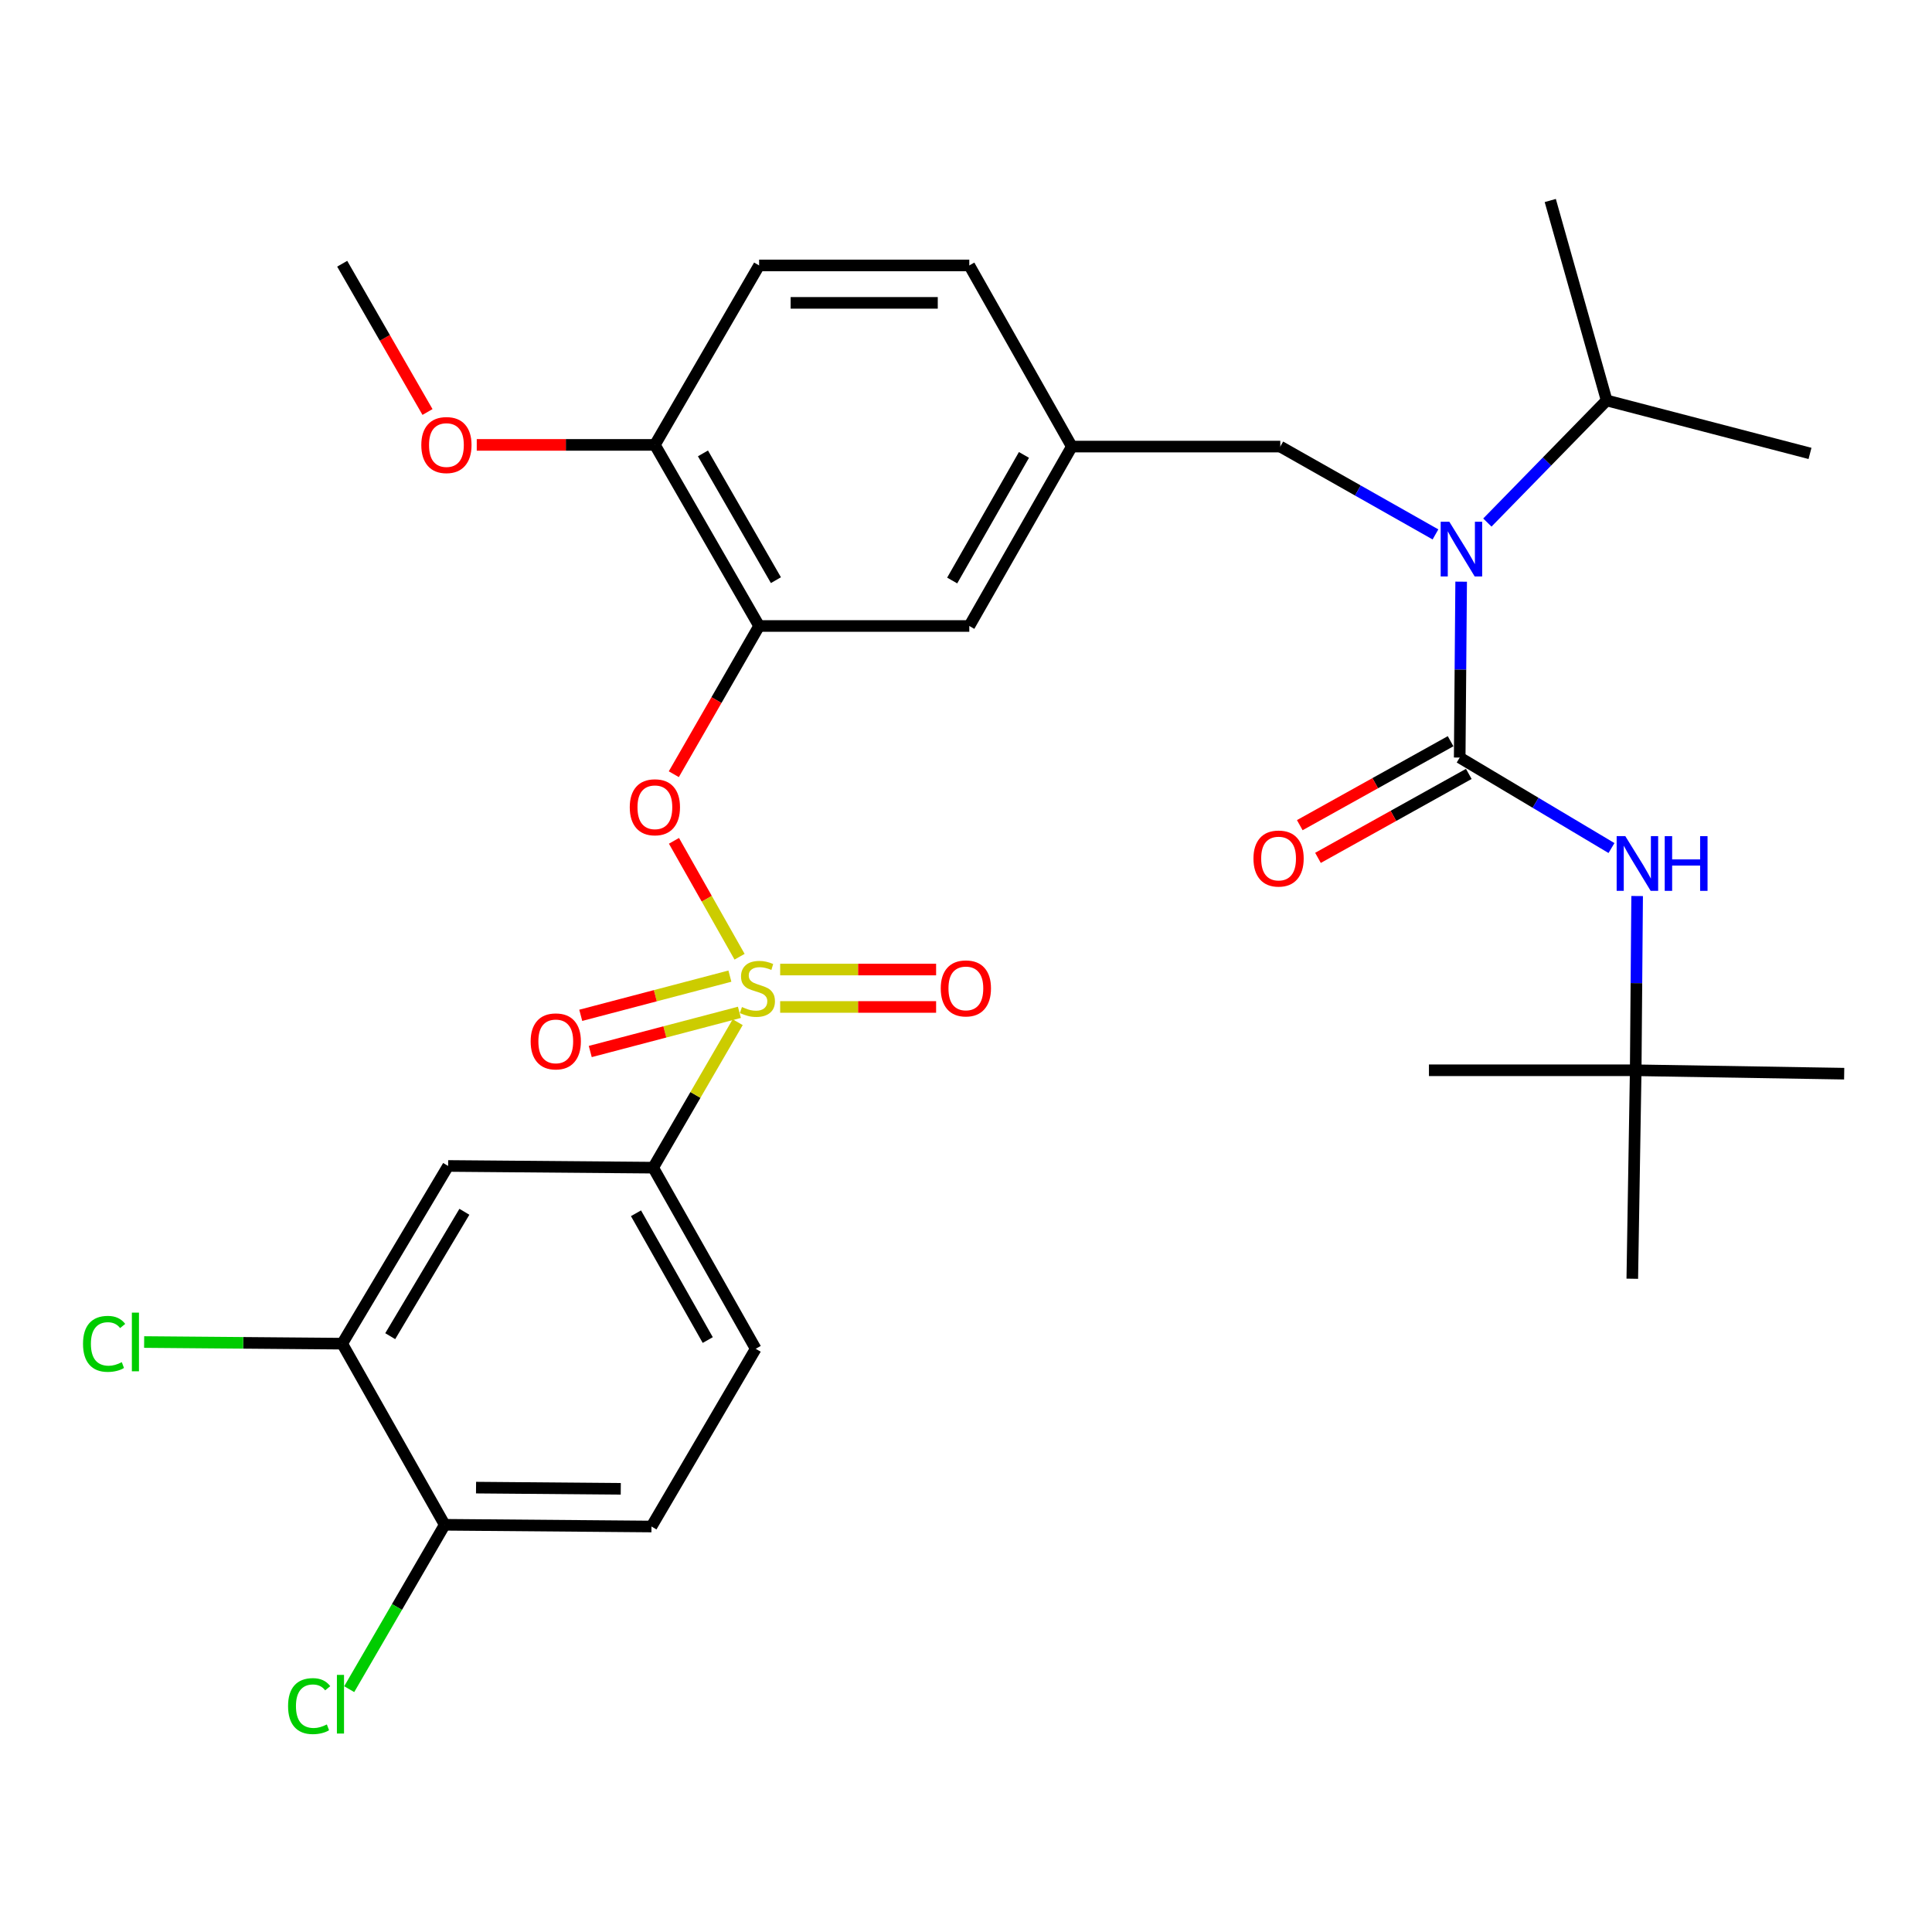 <?xml version='1.0' encoding='iso-8859-1'?>
<svg version='1.1' baseProfile='full'
              xmlns='http://www.w3.org/2000/svg'
                      xmlns:rdkit='http://www.rdkit.org/xml'
                      xmlns:xlink='http://www.w3.org/1999/xlink'
                  xml:space='preserve'
width='1000px' height='1000px' viewBox='0 0 1000 1000'>
<!-- END OF HEADER -->
<rect style='opacity:1.0;fill:#FFFFFF;stroke:none' width='1000' height='1000' x='0' y='0'> </rect>
<path class='bond-0' d='M 662.673,231.148 L 702.835,253.88' style='fill:none;fill-rule:evenodd;stroke:#000000;stroke-width:6px;stroke-linecap:butt;stroke-linejoin:miter;stroke-opacity:1' />
<path class='bond-0' d='M 702.835,253.88 L 742.997,276.612' style='fill:none;fill-rule:evenodd;stroke:#0000FF;stroke-width:6px;stroke-linecap:butt;stroke-linejoin:miter;stroke-opacity:1' />
<path class='bond-1' d='M 662.673,231.148 L 554.774,231.148' style='fill:none;fill-rule:evenodd;stroke:#000000;stroke-width:6px;stroke-linecap:butt;stroke-linejoin:miter;stroke-opacity:1' />
<path class='bond-2' d='M 769.859,270.468 L 800.731,238.868' style='fill:none;fill-rule:evenodd;stroke:#0000FF;stroke-width:6px;stroke-linecap:butt;stroke-linejoin:miter;stroke-opacity:1' />
<path class='bond-2' d='M 800.731,238.868 L 831.602,207.267' style='fill:none;fill-rule:evenodd;stroke:#000000;stroke-width:6px;stroke-linecap:butt;stroke-linejoin:miter;stroke-opacity:1' />
<path class='bond-3' d='M 756.291,301.072 L 755.914,346.593' style='fill:none;fill-rule:evenodd;stroke:#0000FF;stroke-width:6px;stroke-linecap:butt;stroke-linejoin:miter;stroke-opacity:1' />
<path class='bond-3' d='M 755.914,346.593 L 755.537,392.113' style='fill:none;fill-rule:evenodd;stroke:#000000;stroke-width:6px;stroke-linecap:butt;stroke-linejoin:miter;stroke-opacity:1' />
<path class='bond-4' d='M 750.826,383.651 L 711.794,405.378' style='fill:none;fill-rule:evenodd;stroke:#000000;stroke-width:6px;stroke-linecap:butt;stroke-linejoin:miter;stroke-opacity:1' />
<path class='bond-4' d='M 711.794,405.378 L 672.762,427.105' style='fill:none;fill-rule:evenodd;stroke:#FF0000;stroke-width:6px;stroke-linecap:butt;stroke-linejoin:miter;stroke-opacity:1' />
<path class='bond-4' d='M 760.248,400.576 L 721.216,422.304' style='fill:none;fill-rule:evenodd;stroke:#000000;stroke-width:6px;stroke-linecap:butt;stroke-linejoin:miter;stroke-opacity:1' />
<path class='bond-4' d='M 721.216,422.304 L 682.183,444.031' style='fill:none;fill-rule:evenodd;stroke:#FF0000;stroke-width:6px;stroke-linecap:butt;stroke-linejoin:miter;stroke-opacity:1' />
<path class='bond-5' d='M 755.537,392.113 L 794.819,415.53' style='fill:none;fill-rule:evenodd;stroke:#000000;stroke-width:6px;stroke-linecap:butt;stroke-linejoin:miter;stroke-opacity:1' />
<path class='bond-5' d='M 794.819,415.53 L 834.101,438.947' style='fill:none;fill-rule:evenodd;stroke:#0000FF;stroke-width:6px;stroke-linecap:butt;stroke-linejoin:miter;stroke-opacity:1' />
<path class='bond-6' d='M 847.38,463.781 L 847.008,508.876' style='fill:none;fill-rule:evenodd;stroke:#0000FF;stroke-width:6px;stroke-linecap:butt;stroke-linejoin:miter;stroke-opacity:1' />
<path class='bond-6' d='M 847.008,508.876 L 846.636,553.972' style='fill:none;fill-rule:evenodd;stroke:#000000;stroke-width:6px;stroke-linecap:butt;stroke-linejoin:miter;stroke-opacity:1' />
<path class='bond-7' d='M 846.636,553.972 L 954.545,555.737' style='fill:none;fill-rule:evenodd;stroke:#000000;stroke-width:6px;stroke-linecap:butt;stroke-linejoin:miter;stroke-opacity:1' />
<path class='bond-8' d='M 846.636,553.972 L 844.871,661.871' style='fill:none;fill-rule:evenodd;stroke:#000000;stroke-width:6px;stroke-linecap:butt;stroke-linejoin:miter;stroke-opacity:1' />
<path class='bond-9' d='M 846.636,553.972 L 739.62,553.972' style='fill:none;fill-rule:evenodd;stroke:#000000;stroke-width:6px;stroke-linecap:butt;stroke-linejoin:miter;stroke-opacity:1' />
<path class='bond-10' d='M 831.602,207.267 L 802.416,103.781' style='fill:none;fill-rule:evenodd;stroke:#000000;stroke-width:6px;stroke-linecap:butt;stroke-linejoin:miter;stroke-opacity:1' />
<path class='bond-11' d='M 831.602,207.267 L 936.853,234.689' style='fill:none;fill-rule:evenodd;stroke:#000000;stroke-width:6px;stroke-linecap:butt;stroke-linejoin:miter;stroke-opacity:1' />
<path class='bond-12' d='M 501.707,137.391 L 392.915,137.391' style='fill:none;fill-rule:evenodd;stroke:#000000;stroke-width:6px;stroke-linecap:butt;stroke-linejoin:miter;stroke-opacity:1' />
<path class='bond-12' d='M 485.388,156.762 L 409.234,156.762' style='fill:none;fill-rule:evenodd;stroke:#000000;stroke-width:6px;stroke-linecap:butt;stroke-linejoin:miter;stroke-opacity:1' />
<path class='bond-13' d='M 501.707,137.391 L 554.774,231.148' style='fill:none;fill-rule:evenodd;stroke:#000000;stroke-width:6px;stroke-linecap:butt;stroke-linejoin:miter;stroke-opacity:1' />
<path class='bond-14' d='M 392.915,137.391 L 338.966,230.276' style='fill:none;fill-rule:evenodd;stroke:#000000;stroke-width:6px;stroke-linecap:butt;stroke-linejoin:miter;stroke-opacity:1' />
<path class='bond-15' d='M 338.966,230.276 L 392.915,324.012' style='fill:none;fill-rule:evenodd;stroke:#000000;stroke-width:6px;stroke-linecap:butt;stroke-linejoin:miter;stroke-opacity:1' />
<path class='bond-15' d='M 363.848,234.674 L 401.612,300.289' style='fill:none;fill-rule:evenodd;stroke:#000000;stroke-width:6px;stroke-linecap:butt;stroke-linejoin:miter;stroke-opacity:1' />
<path class='bond-16' d='M 338.966,230.276 L 292.866,230.276' style='fill:none;fill-rule:evenodd;stroke:#000000;stroke-width:6px;stroke-linecap:butt;stroke-linejoin:miter;stroke-opacity:1' />
<path class='bond-16' d='M 292.866,230.276 L 246.765,230.276' style='fill:none;fill-rule:evenodd;stroke:#FF0000;stroke-width:6px;stroke-linecap:butt;stroke-linejoin:miter;stroke-opacity:1' />
<path class='bond-17' d='M 392.915,324.012 L 501.707,324.012' style='fill:none;fill-rule:evenodd;stroke:#000000;stroke-width:6px;stroke-linecap:butt;stroke-linejoin:miter;stroke-opacity:1' />
<path class='bond-18' d='M 392.915,324.012 L 370.839,362.374' style='fill:none;fill-rule:evenodd;stroke:#000000;stroke-width:6px;stroke-linecap:butt;stroke-linejoin:miter;stroke-opacity:1' />
<path class='bond-18' d='M 370.839,362.374 L 348.763,400.735' style='fill:none;fill-rule:evenodd;stroke:#FF0000;stroke-width:6px;stroke-linecap:butt;stroke-linejoin:miter;stroke-opacity:1' />
<path class='bond-19' d='M 501.707,324.012 L 554.774,231.148' style='fill:none;fill-rule:evenodd;stroke:#000000;stroke-width:6px;stroke-linecap:butt;stroke-linejoin:miter;stroke-opacity:1' />
<path class='bond-19' d='M 492.848,300.472 L 529.995,235.467' style='fill:none;fill-rule:evenodd;stroke:#000000;stroke-width:6px;stroke-linecap:butt;stroke-linejoin:miter;stroke-opacity:1' />
<path class='bond-20' d='M 338.084,604.381 L 391.15,698.127' style='fill:none;fill-rule:evenodd;stroke:#000000;stroke-width:6px;stroke-linecap:butt;stroke-linejoin:miter;stroke-opacity:1' />
<path class='bond-20' d='M 329.186,627.985 L 366.333,693.608' style='fill:none;fill-rule:evenodd;stroke:#000000;stroke-width:6px;stroke-linecap:butt;stroke-linejoin:miter;stroke-opacity:1' />
<path class='bond-21' d='M 338.084,604.381 L 231.95,603.498' style='fill:none;fill-rule:evenodd;stroke:#000000;stroke-width:6px;stroke-linecap:butt;stroke-linejoin:miter;stroke-opacity:1' />
<path class='bond-22' d='M 338.084,604.381 L 359.956,566.731' style='fill:none;fill-rule:evenodd;stroke:#000000;stroke-width:6px;stroke-linecap:butt;stroke-linejoin:miter;stroke-opacity:1' />
<path class='bond-22' d='M 359.956,566.731 L 381.829,529.081' style='fill:none;fill-rule:evenodd;stroke:#CCCC00;stroke-width:6px;stroke-linecap:butt;stroke-linejoin:miter;stroke-opacity:1' />
<path class='bond-23' d='M 391.15,698.127 L 337.201,790.12' style='fill:none;fill-rule:evenodd;stroke:#000000;stroke-width:6px;stroke-linecap:butt;stroke-linejoin:miter;stroke-opacity:1' />
<path class='bond-24' d='M 231.95,603.498 L 177.118,695.48' style='fill:none;fill-rule:evenodd;stroke:#000000;stroke-width:6px;stroke-linecap:butt;stroke-linejoin:miter;stroke-opacity:1' />
<path class='bond-24' d='M 240.365,627.214 L 201.982,691.602' style='fill:none;fill-rule:evenodd;stroke:#000000;stroke-width:6px;stroke-linecap:butt;stroke-linejoin:miter;stroke-opacity:1' />
<path class='bond-25' d='M 230.185,789.227 L 177.118,695.48' style='fill:none;fill-rule:evenodd;stroke:#000000;stroke-width:6px;stroke-linecap:butt;stroke-linejoin:miter;stroke-opacity:1' />
<path class='bond-26' d='M 230.185,789.227 L 205.468,831.77' style='fill:none;fill-rule:evenodd;stroke:#000000;stroke-width:6px;stroke-linecap:butt;stroke-linejoin:miter;stroke-opacity:1' />
<path class='bond-26' d='M 205.468,831.77 L 180.75,874.313' style='fill:none;fill-rule:evenodd;stroke:#00CC00;stroke-width:6px;stroke-linecap:butt;stroke-linejoin:miter;stroke-opacity:1' />
<path class='bond-27' d='M 230.185,789.227 L 337.201,790.12' style='fill:none;fill-rule:evenodd;stroke:#000000;stroke-width:6px;stroke-linecap:butt;stroke-linejoin:miter;stroke-opacity:1' />
<path class='bond-27' d='M 246.399,769.99 L 321.31,770.615' style='fill:none;fill-rule:evenodd;stroke:#000000;stroke-width:6px;stroke-linecap:butt;stroke-linejoin:miter;stroke-opacity:1' />
<path class='bond-28' d='M 348.845,435.212 L 365.823,465.208' style='fill:none;fill-rule:evenodd;stroke:#FF0000;stroke-width:6px;stroke-linecap:butt;stroke-linejoin:miter;stroke-opacity:1' />
<path class='bond-28' d='M 365.823,465.208 L 382.8,495.204' style='fill:none;fill-rule:evenodd;stroke:#CCCC00;stroke-width:6px;stroke-linecap:butt;stroke-linejoin:miter;stroke-opacity:1' />
<path class='bond-29' d='M 403.81,521.202 L 444.169,521.202' style='fill:none;fill-rule:evenodd;stroke:#CCCC00;stroke-width:6px;stroke-linecap:butt;stroke-linejoin:miter;stroke-opacity:1' />
<path class='bond-29' d='M 444.169,521.202 L 484.529,521.202' style='fill:none;fill-rule:evenodd;stroke:#FF0000;stroke-width:6px;stroke-linecap:butt;stroke-linejoin:miter;stroke-opacity:1' />
<path class='bond-29' d='M 403.81,501.831 L 444.169,501.831' style='fill:none;fill-rule:evenodd;stroke:#CCCC00;stroke-width:6px;stroke-linecap:butt;stroke-linejoin:miter;stroke-opacity:1' />
<path class='bond-29' d='M 444.169,501.831 L 484.529,501.831' style='fill:none;fill-rule:evenodd;stroke:#FF0000;stroke-width:6px;stroke-linecap:butt;stroke-linejoin:miter;stroke-opacity:1' />
<path class='bond-30' d='M 377.794,505.243 L 339.195,515.384' style='fill:none;fill-rule:evenodd;stroke:#CCCC00;stroke-width:6px;stroke-linecap:butt;stroke-linejoin:miter;stroke-opacity:1' />
<path class='bond-30' d='M 339.195,515.384 L 300.596,525.526' style='fill:none;fill-rule:evenodd;stroke:#FF0000;stroke-width:6px;stroke-linecap:butt;stroke-linejoin:miter;stroke-opacity:1' />
<path class='bond-30' d='M 382.716,523.979 L 344.118,534.12' style='fill:none;fill-rule:evenodd;stroke:#CCCC00;stroke-width:6px;stroke-linecap:butt;stroke-linejoin:miter;stroke-opacity:1' />
<path class='bond-30' d='M 344.118,534.12 L 305.519,544.261' style='fill:none;fill-rule:evenodd;stroke:#FF0000;stroke-width:6px;stroke-linecap:butt;stroke-linejoin:miter;stroke-opacity:1' />
<path class='bond-31' d='M 177.118,695.48 L 125.863,695.057' style='fill:none;fill-rule:evenodd;stroke:#000000;stroke-width:6px;stroke-linecap:butt;stroke-linejoin:miter;stroke-opacity:1' />
<path class='bond-31' d='M 125.863,695.057 L 74.607,694.635' style='fill:none;fill-rule:evenodd;stroke:#00CC00;stroke-width:6px;stroke-linecap:butt;stroke-linejoin:miter;stroke-opacity:1' />
<path class='bond-32' d='M 221.273,213.252 L 199.195,174.88' style='fill:none;fill-rule:evenodd;stroke:#FF0000;stroke-width:6px;stroke-linecap:butt;stroke-linejoin:miter;stroke-opacity:1' />
<path class='bond-32' d='M 199.195,174.88 L 177.118,136.508' style='fill:none;fill-rule:evenodd;stroke:#000000;stroke-width:6px;stroke-linecap:butt;stroke-linejoin:miter;stroke-opacity:1' />
<path  class='atom-1' d='M 750.17 270.055
L 759.45 285.055
Q 760.37 286.535, 761.85 289.215
Q 763.33 291.895, 763.41 292.055
L 763.41 270.055
L 767.17 270.055
L 767.17 298.375
L 763.29 298.375
L 753.33 281.975
Q 752.17 280.055, 750.93 277.855
Q 749.73 275.655, 749.37 274.975
L 749.37 298.375
L 745.69 298.375
L 745.69 270.055
L 750.17 270.055
' fill='#0000FF'/>
<path  class='atom-3' d='M 648.79 444.378
Q 648.79 437.578, 652.15 433.778
Q 655.51 429.978, 661.79 429.978
Q 668.07 429.978, 671.43 433.778
Q 674.79 437.578, 674.79 444.378
Q 674.79 451.258, 671.39 455.178
Q 667.99 459.058, 661.79 459.058
Q 655.55 459.058, 652.15 455.178
Q 648.79 451.298, 648.79 444.378
M 661.79 455.858
Q 666.11 455.858, 668.43 452.978
Q 670.79 450.058, 670.79 444.378
Q 670.79 438.818, 668.43 436.018
Q 666.11 433.178, 661.79 433.178
Q 657.47 433.178, 655.11 435.978
Q 652.79 438.778, 652.79 444.378
Q 652.79 450.098, 655.11 452.978
Q 657.47 455.858, 661.79 455.858
' fill='#FF0000'/>
<path  class='atom-4' d='M 841.259 432.785
L 850.539 447.785
Q 851.459 449.265, 852.939 451.945
Q 854.419 454.625, 854.499 454.785
L 854.499 432.785
L 858.259 432.785
L 858.259 461.105
L 854.379 461.105
L 844.419 444.705
Q 843.259 442.785, 842.019 440.585
Q 840.819 438.385, 840.459 437.705
L 840.459 461.105
L 836.779 461.105
L 836.779 432.785
L 841.259 432.785
' fill='#0000FF'/>
<path  class='atom-4' d='M 861.659 432.785
L 865.499 432.785
L 865.499 444.825
L 879.979 444.825
L 879.979 432.785
L 883.819 432.785
L 883.819 461.105
L 879.979 461.105
L 879.979 448.025
L 865.499 448.025
L 865.499 461.105
L 861.659 461.105
L 861.659 432.785
' fill='#0000FF'/>
<path  class='atom-20' d='M 325.966 417.839
Q 325.966 411.039, 329.326 407.239
Q 332.686 403.439, 338.966 403.439
Q 345.246 403.439, 348.606 407.239
Q 351.966 411.039, 351.966 417.839
Q 351.966 424.719, 348.566 428.639
Q 345.166 432.519, 338.966 432.519
Q 332.726 432.519, 329.326 428.639
Q 325.966 424.759, 325.966 417.839
M 338.966 429.319
Q 343.286 429.319, 345.606 426.439
Q 347.966 423.519, 347.966 417.839
Q 347.966 412.279, 345.606 409.479
Q 343.286 406.639, 338.966 406.639
Q 334.646 406.639, 332.286 409.439
Q 329.966 412.239, 329.966 417.839
Q 329.966 423.559, 332.286 426.439
Q 334.646 429.319, 338.966 429.319
' fill='#FF0000'/>
<path  class='atom-21' d='M 384.033 521.236
Q 384.353 521.356, 385.673 521.916
Q 386.993 522.476, 388.433 522.836
Q 389.913 523.156, 391.353 523.156
Q 394.033 523.156, 395.593 521.876
Q 397.153 520.556, 397.153 518.276
Q 397.153 516.716, 396.353 515.756
Q 395.593 514.796, 394.393 514.276
Q 393.193 513.756, 391.193 513.156
Q 388.673 512.396, 387.153 511.676
Q 385.673 510.956, 384.593 509.436
Q 383.553 507.916, 383.553 505.356
Q 383.553 501.796, 385.953 499.596
Q 388.393 497.396, 393.193 497.396
Q 396.473 497.396, 400.193 498.956
L 399.273 502.036
Q 395.873 500.636, 393.313 500.636
Q 390.553 500.636, 389.033 501.796
Q 387.513 502.916, 387.553 504.876
Q 387.553 506.396, 388.313 507.316
Q 389.113 508.236, 390.233 508.756
Q 391.393 509.276, 393.313 509.876
Q 395.873 510.676, 397.393 511.476
Q 398.913 512.276, 399.993 513.916
Q 401.113 515.516, 401.113 518.276
Q 401.113 522.196, 398.473 524.316
Q 395.873 526.396, 391.513 526.396
Q 388.993 526.396, 387.073 525.836
Q 385.193 525.316, 382.953 524.396
L 384.033 521.236
' fill='#CCCC00'/>
<path  class='atom-22' d='M 486.932 511.596
Q 486.932 504.796, 490.292 500.996
Q 493.652 497.196, 499.932 497.196
Q 506.212 497.196, 509.572 500.996
Q 512.932 504.796, 512.932 511.596
Q 512.932 518.476, 509.532 522.396
Q 506.132 526.276, 499.932 526.276
Q 493.692 526.276, 490.292 522.396
Q 486.932 518.516, 486.932 511.596
M 499.932 523.076
Q 504.252 523.076, 506.572 520.196
Q 508.932 517.276, 508.932 511.596
Q 508.932 506.036, 506.572 503.236
Q 504.252 500.396, 499.932 500.396
Q 495.612 500.396, 493.252 503.196
Q 490.932 505.996, 490.932 511.596
Q 490.932 517.316, 493.252 520.196
Q 495.612 523.076, 499.932 523.076
' fill='#FF0000'/>
<path  class='atom-23' d='M 274.664 539.018
Q 274.664 532.218, 278.024 528.418
Q 281.384 524.618, 287.664 524.618
Q 293.944 524.618, 297.304 528.418
Q 300.664 532.218, 300.664 539.018
Q 300.664 545.898, 297.264 549.818
Q 293.864 553.698, 287.664 553.698
Q 281.424 553.698, 278.024 549.818
Q 274.664 545.938, 274.664 539.018
M 287.664 550.498
Q 291.984 550.498, 294.304 547.618
Q 296.664 544.698, 296.664 539.018
Q 296.664 533.458, 294.304 530.658
Q 291.984 527.818, 287.664 527.818
Q 283.344 527.818, 280.984 530.618
Q 278.664 533.418, 278.664 539.018
Q 278.664 544.738, 280.984 547.618
Q 283.344 550.498, 287.664 550.498
' fill='#FF0000'/>
<path  class='atom-26' d='M 149.105 883.082
Q 149.105 876.042, 152.385 872.362
Q 155.705 868.642, 161.985 868.642
Q 167.825 868.642, 170.945 872.762
L 168.305 874.922
Q 166.025 871.922, 161.985 871.922
Q 157.705 871.922, 155.425 874.802
Q 153.185 877.642, 153.185 883.082
Q 153.185 888.682, 155.505 891.562
Q 157.865 894.442, 162.425 894.442
Q 165.545 894.442, 169.185 892.562
L 170.305 895.562
Q 168.825 896.522, 166.585 897.082
Q 164.345 897.642, 161.865 897.642
Q 155.705 897.642, 152.385 893.882
Q 149.105 890.122, 149.105 883.082
' fill='#00CC00'/>
<path  class='atom-26' d='M 174.385 866.922
L 178.065 866.922
L 178.065 897.282
L 174.385 897.282
L 174.385 866.922
' fill='#00CC00'/>
<path  class='atom-27' d='M 42.971 695.577
Q 42.971 688.537, 46.251 684.857
Q 49.571 681.137, 55.851 681.137
Q 61.691 681.137, 64.811 685.257
L 62.171 687.417
Q 59.891 684.417, 55.851 684.417
Q 51.571 684.417, 49.291 687.297
Q 47.051 690.137, 47.051 695.577
Q 47.051 701.177, 49.371 704.057
Q 51.731 706.937, 56.291 706.937
Q 59.411 706.937, 63.051 705.057
L 64.171 708.057
Q 62.691 709.017, 60.451 709.577
Q 58.211 710.137, 55.731 710.137
Q 49.571 710.137, 46.251 706.377
Q 42.971 702.617, 42.971 695.577
' fill='#00CC00'/>
<path  class='atom-27' d='M 68.251 679.417
L 71.931 679.417
L 71.931 709.777
L 68.251 709.777
L 68.251 679.417
' fill='#00CC00'/>
<path  class='atom-28' d='M 218.068 230.356
Q 218.068 223.556, 221.428 219.756
Q 224.788 215.956, 231.068 215.956
Q 237.348 215.956, 240.708 219.756
Q 244.068 223.556, 244.068 230.356
Q 244.068 237.236, 240.668 241.156
Q 237.268 245.036, 231.068 245.036
Q 224.828 245.036, 221.428 241.156
Q 218.068 237.276, 218.068 230.356
M 231.068 241.836
Q 235.388 241.836, 237.708 238.956
Q 240.068 236.036, 240.068 230.356
Q 240.068 224.796, 237.708 221.996
Q 235.388 219.156, 231.068 219.156
Q 226.748 219.156, 224.388 221.956
Q 222.068 224.756, 222.068 230.356
Q 222.068 236.076, 224.388 238.956
Q 226.748 241.836, 231.068 241.836
' fill='#FF0000'/>
</svg>
